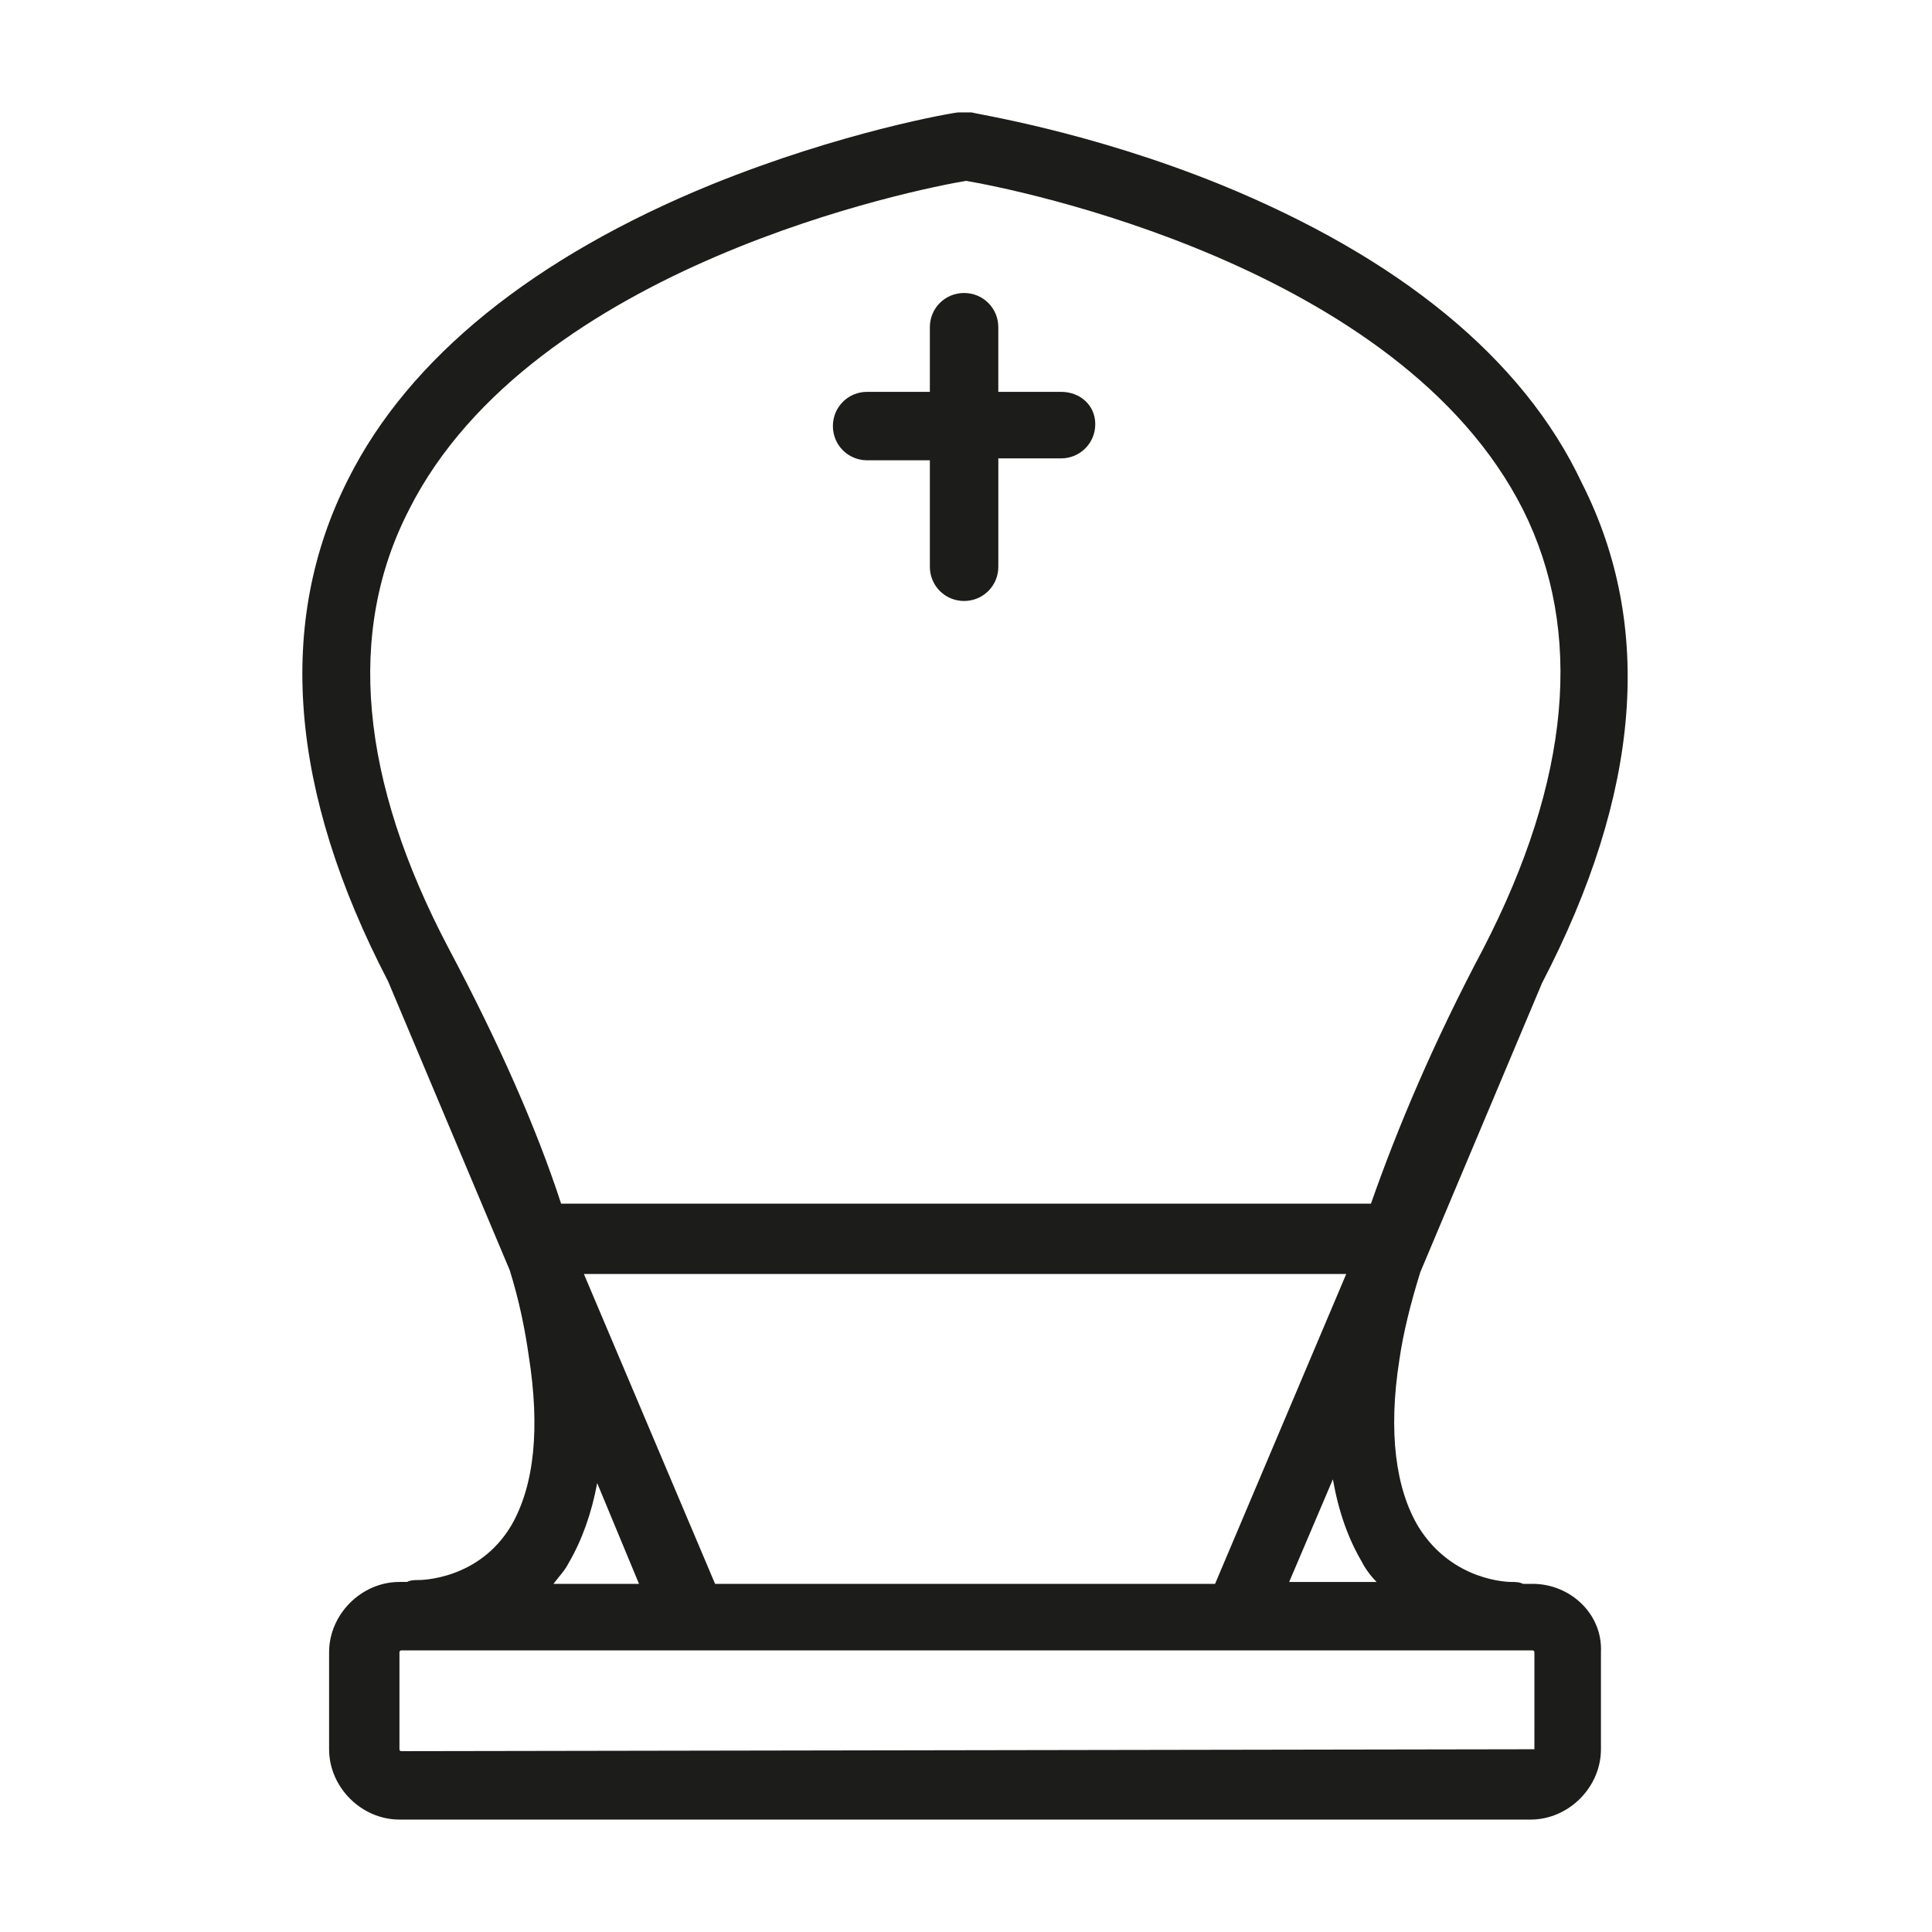 <?xml version="1.0" encoding="UTF-8"?>
<!-- Uploaded to: ICON Repo, www.svgrepo.com, Generator: ICON Repo Mixer Tools -->
<svg width="800px" height="800px" version="1.1" viewBox="144 144 512 512" xmlns="http://www.w3.org/2000/svg">
 <g fill="#1c1c1a">
  <path d="m373.8 265.98h16.625v28.215c0 5.039 4.031 9.07 9.07 9.07 5.039 0 9.07-4.031 9.07-9.07v-28.719h16.621c5.039 0 9.07-4.031 9.07-9.07 0-5.035-4.031-8.562-9.07-8.562h-16.625v-17.129c0-5.039-4.031-9.07-9.07-9.07-5.039 0-9.07 4.031-9.07 9.07v17.129h-16.625c-5.039 0-9.07 4.031-9.07 9.07 0.004 5.035 4.035 9.066 9.074 9.066z"/>
  <path d="m550.13 563.74h-2.519c-1.008-0.504-2.016-0.504-3.023-0.504-0.504 0-15.617 0-24.688-14.609-6.047-10.078-8.062-25.191-5.039-44.336 1.008-7.055 3.023-15.113 5.543-23.176l32.242-76.578c26.199-50.383 29.727-94.715 10.578-132.5-15.613-33.254-48.863-59.957-95.719-79.102-34.762-14.105-64.488-18.641-66-19.145h-1.512-0.504-1.512c-1.008 0-30.73 5.039-65.496 19.145-46.855 19.145-80.105 45.848-96.227 78.09-19.145 37.785-15.617 82.625 10.578 133l32.25 76.582c2.519 8.062 4.031 15.617 5.039 22.672 3.023 19.145 1.512 34.258-4.535 44.84-8.566 14.609-24.184 14.609-24.688 14.609-1.008 0-2.016 0-3.023 0.504h-2.016c-10.078 0-18.641 8.566-18.641 18.641v25.695c0 10.078 8.566 18.641 18.641 18.641h299.77c10.078 0 18.641-8.566 18.641-18.641v-25.695c0.504-10.078-8.059-18.137-18.137-18.137zm-45.344-6.047c1.008 2.016 2.519 4.031 4.031 5.543h-23.176l11.586-27.207c1.516 8.566 4.035 15.617 7.559 21.664zm-206.05-76.074h202.03l-34.762 82.121h-132.5zm-46.352-202.53c32.746-64.992 135.52-85.145 147.62-87.16 12.09 2.016 114.87 22.168 147.62 87.16 16.121 32.242 12.594 71.539-10.578 116.38-13.098 24.688-22.672 47.359-29.727 67.512h-214.62c-6.551-20.152-16.625-42.824-29.727-67.512-23.676-44.84-27.203-84.137-10.578-116.38zm42.32 279.11c3.527-6.047 6.047-13.098 7.559-21.16l11.082 26.703h-22.672c1.512-2.016 3.023-3.527 4.031-5.543zm255.93 49.371v0l-300.27 0.504s-0.504 0-0.504-0.504v-25.695s0-0.504 0.504-0.504h299.77s0.504 0 0.504 0.504z"/>
 </g>
</svg>
